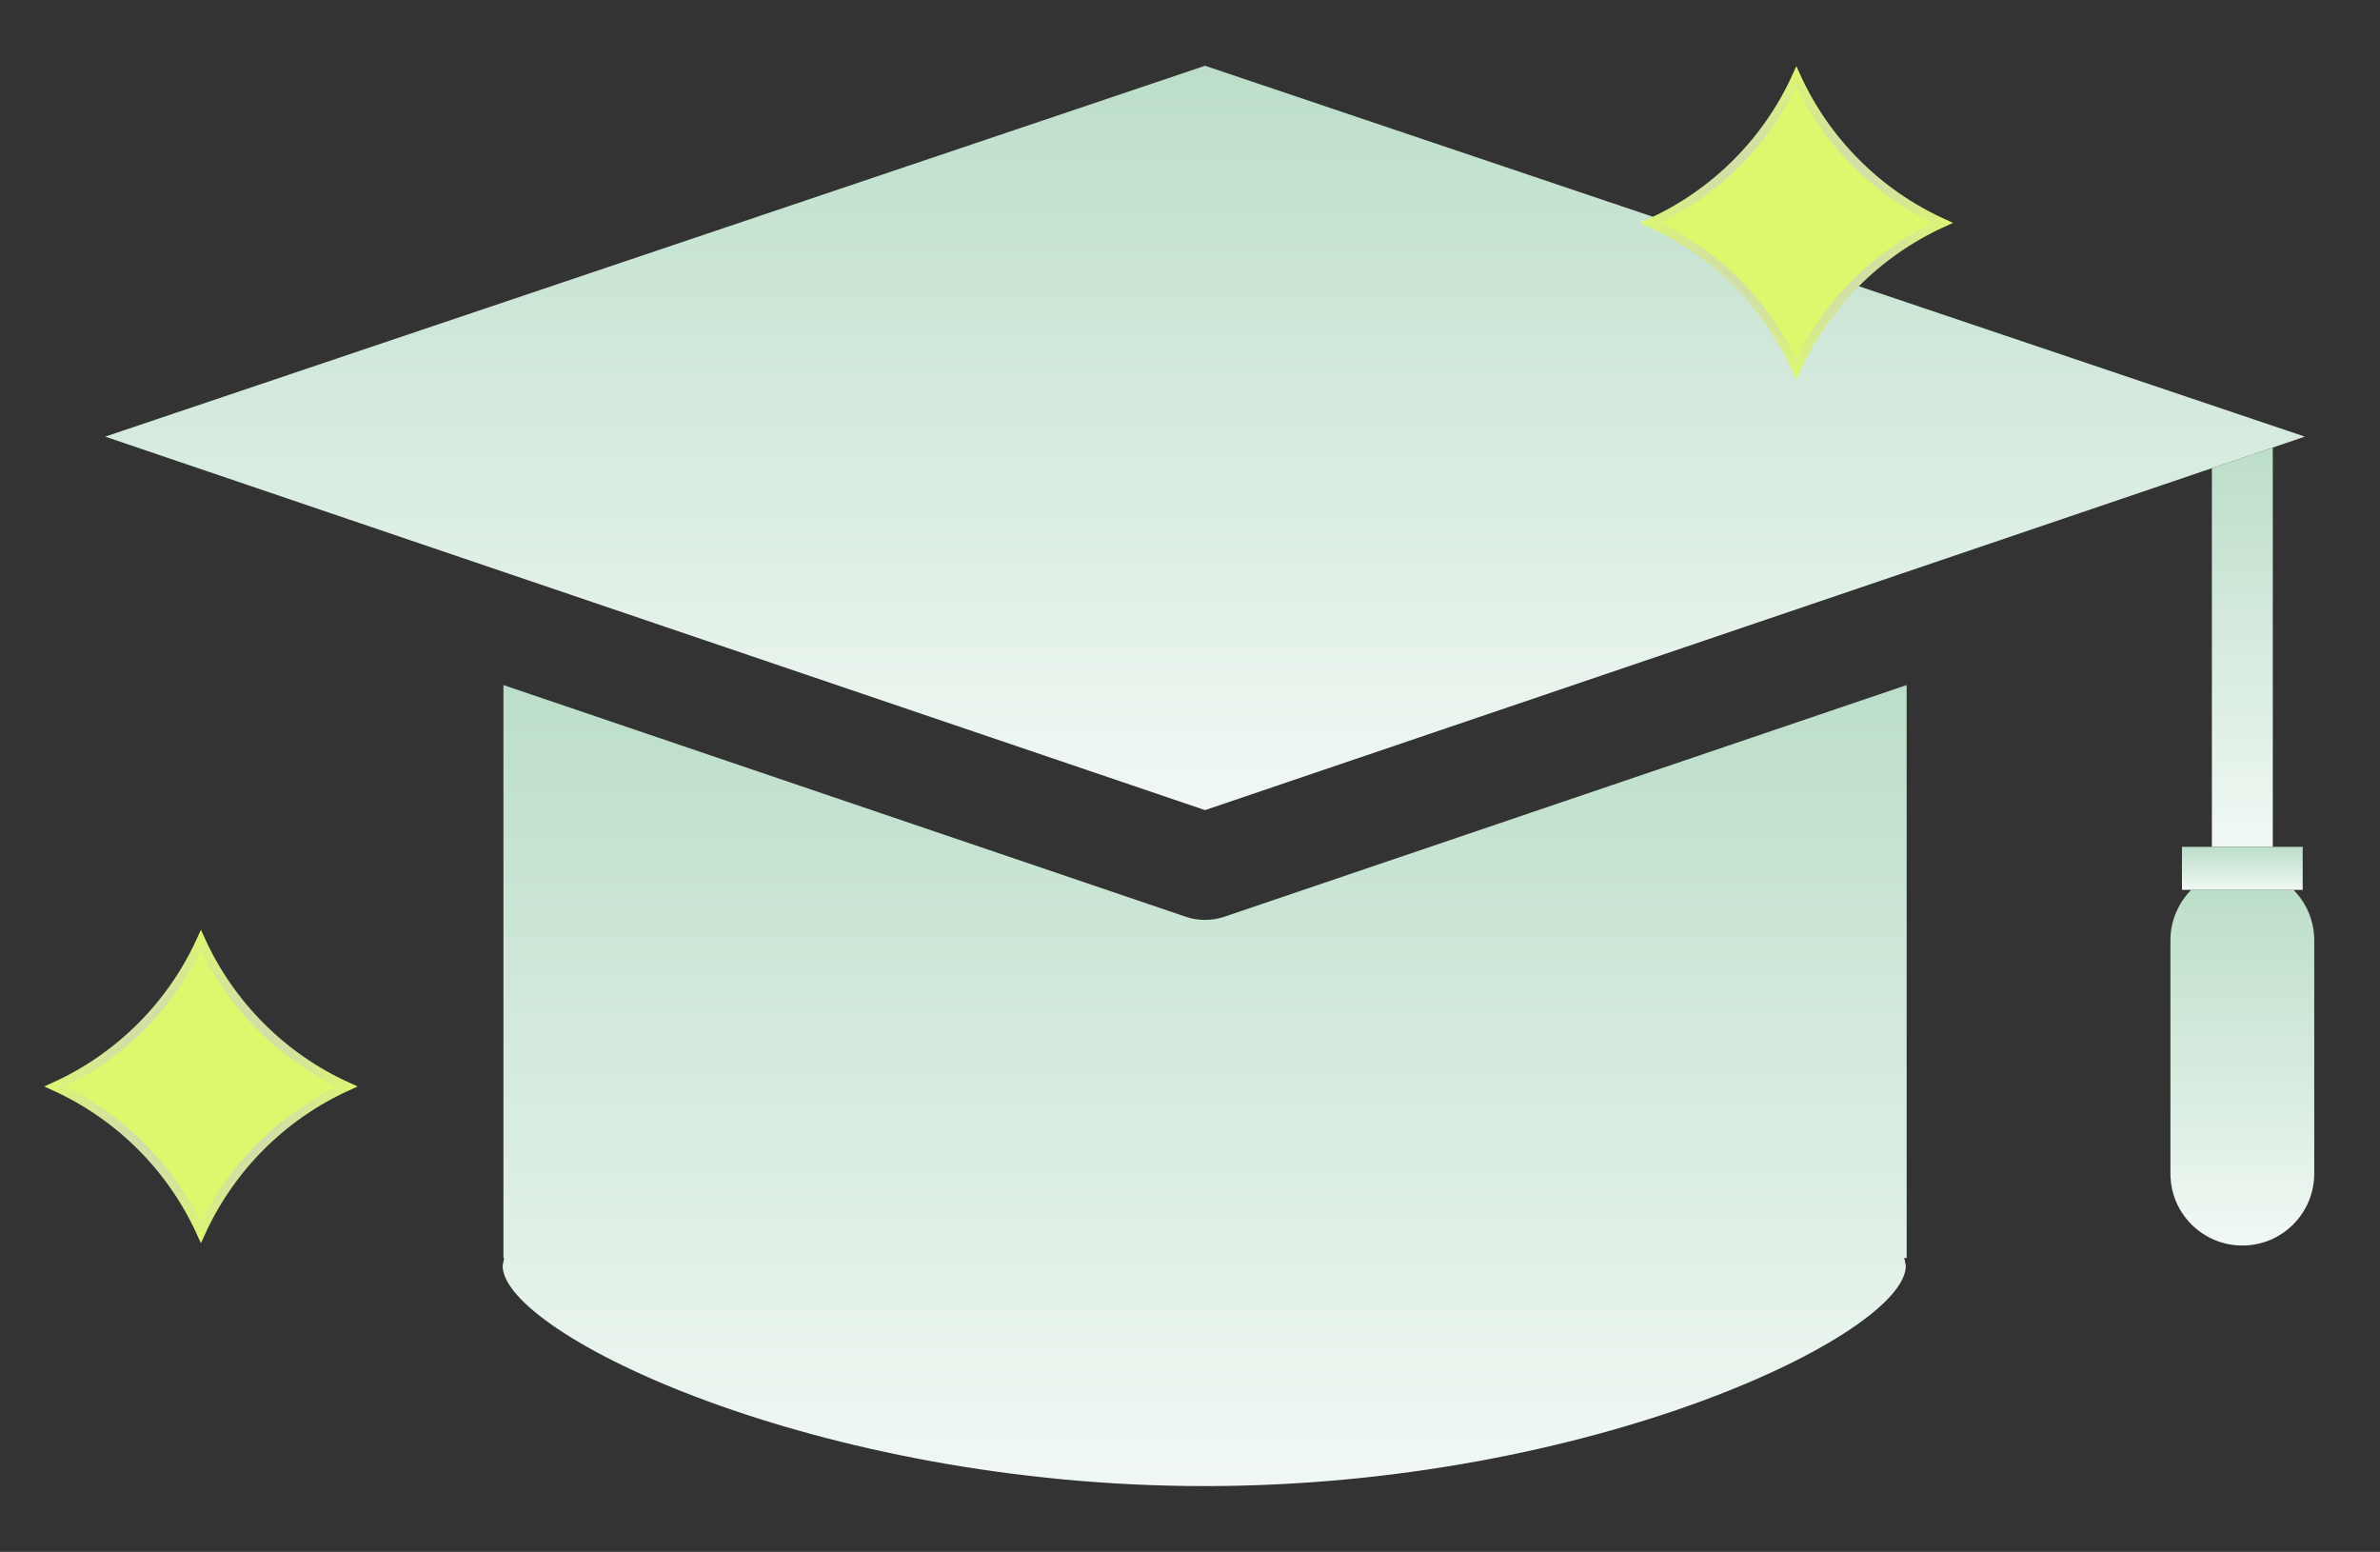 <svg xmlns="http://www.w3.org/2000/svg" fill="none" viewBox="0 0 543 354" height="354" width="543">
<rect x="0" y="0" width="543" height="354" fill="#333333" stroke="none"/>
<path fill="url(#paint0_linear_3703_32587)" d="M518.54 193.173V102.086L504.645 106.799V193.173H518.54Z"></path>
<path fill="url(#paint1_linear_3703_32587)" d="M434.999 156.273L279.369 209.11C277.942 209.604 276.431 209.844 274.934 209.844C273.436 209.844 271.912 209.604 270.485 209.11L114.861 156.273V286.947H115.023L114.673 288.745C114.673 304.293 186.432 338.999 274.843 338.999C363.253 338.999 434.818 304.293 434.818 288.745L434.455 286.947H435.006V156.273H434.999Z"></path>
<path fill="url(#paint2_linear_3703_32587)" d="M114.855 130.457L274.933 184.8L434.999 130.457L504.644 106.801L518.54 102.088L525.854 99.601L274.933 15L24 99.601L114.855 130.457Z"></path>
<path fill="url(#paint3_linear_3703_32587)" d="M495.184 214.519V267.7C495.184 276.776 502.524 284.124 511.595 284.124C520.666 284.124 528 276.769 528 267.7V214.519C528 210.027 526.191 205.956 523.28 202.996H499.917C497 205.956 495.184 210.027 495.184 214.519Z"></path>
<path fill="url(#paint4_linear_3703_32587)" d="M497.817 193.176V202.991H499.911H523.28H525.361V193.176H518.54H504.645H497.817Z"></path>
<path stroke-width="2" stroke="url(#paint5_radial_3703_32587)" fill="#DCF86C" d="M409.843 17.506C416.566 32.259 428.427 44.12 443.179 50.843C428.412 57.57 416.571 69.412 409.843 84.179C403.116 69.412 391.274 57.571 376.507 50.843C391.274 44.115 403.116 32.274 409.843 17.506Z"></path>
<path stroke-width="2" stroke="url(#paint6_radial_3703_32587)" fill="#DCF86C" d="M45.843 214.507C52.566 229.259 64.427 241.12 79.18 247.843C64.412 254.57 52.571 266.412 45.843 281.179C39.115 266.412 27.274 254.57 12.507 247.843C27.274 241.115 39.116 229.274 45.843 214.507Z"></path>
<defs>
<linearGradient gradientUnits="userSpaceOnUse" y2="193.173" x2="511.592" y1="102.086" x1="511.592" id="paint0_linear_3703_32587">
<stop stop-color="#BCDEC9"></stop>
<stop stop-color="#F1F8F4" offset="1"></stop>
</linearGradient>
<linearGradient gradientUnits="userSpaceOnUse" y2="338.999" x2="274.84" y1="156.273" x1="274.84" id="paint1_linear_3703_32587">
<stop stop-color="#BCDEC9"></stop>
<stop stop-color="#F1F8F4" offset="1"></stop>
</linearGradient>
<linearGradient gradientUnits="userSpaceOnUse" y2="184.8" x2="274.927" y1="15" x1="274.927" id="paint2_linear_3703_32587">
<stop stop-color="#BCDEC9"></stop>
<stop stop-color="#F1F8F4" offset="1"></stop>
</linearGradient>
<linearGradient gradientUnits="userSpaceOnUse" y2="284.124" x2="511.592" y1="202.996" x1="511.592" id="paint3_linear_3703_32587">
<stop stop-color="#BCDEC9"></stop>
<stop stop-color="#F1F8F4" offset="1"></stop>
</linearGradient>
<linearGradient gradientUnits="userSpaceOnUse" y2="202.991" x2="511.589" y1="193.176" x1="511.589" id="paint4_linear_3703_32587">
<stop stop-color="#BCDEC9"></stop>
<stop stop-color="#F1F8F4" offset="1"></stop>
</linearGradient>
<radialGradient gradientTransform="translate(409.843 50.843) rotate(90) scale(35.843)" gradientUnits="userSpaceOnUse" r="1" cy="0" cx="0" id="paint5_radial_3703_32587">
<stop stop-color="#C7C3EA"></stop>
<stop stop-color="#DCF86C" offset="1"></stop>
</radialGradient>
<radialGradient gradientTransform="translate(45.843 247.843) rotate(90) scale(35.843)" gradientUnits="userSpaceOnUse" r="1" cy="0" cx="0" id="paint6_radial_3703_32587">
<stop stop-color="#C7C3EA"></stop>
<stop stop-color="#DCF86C" offset="1"></stop>
</radialGradient>
</defs>
</svg>
